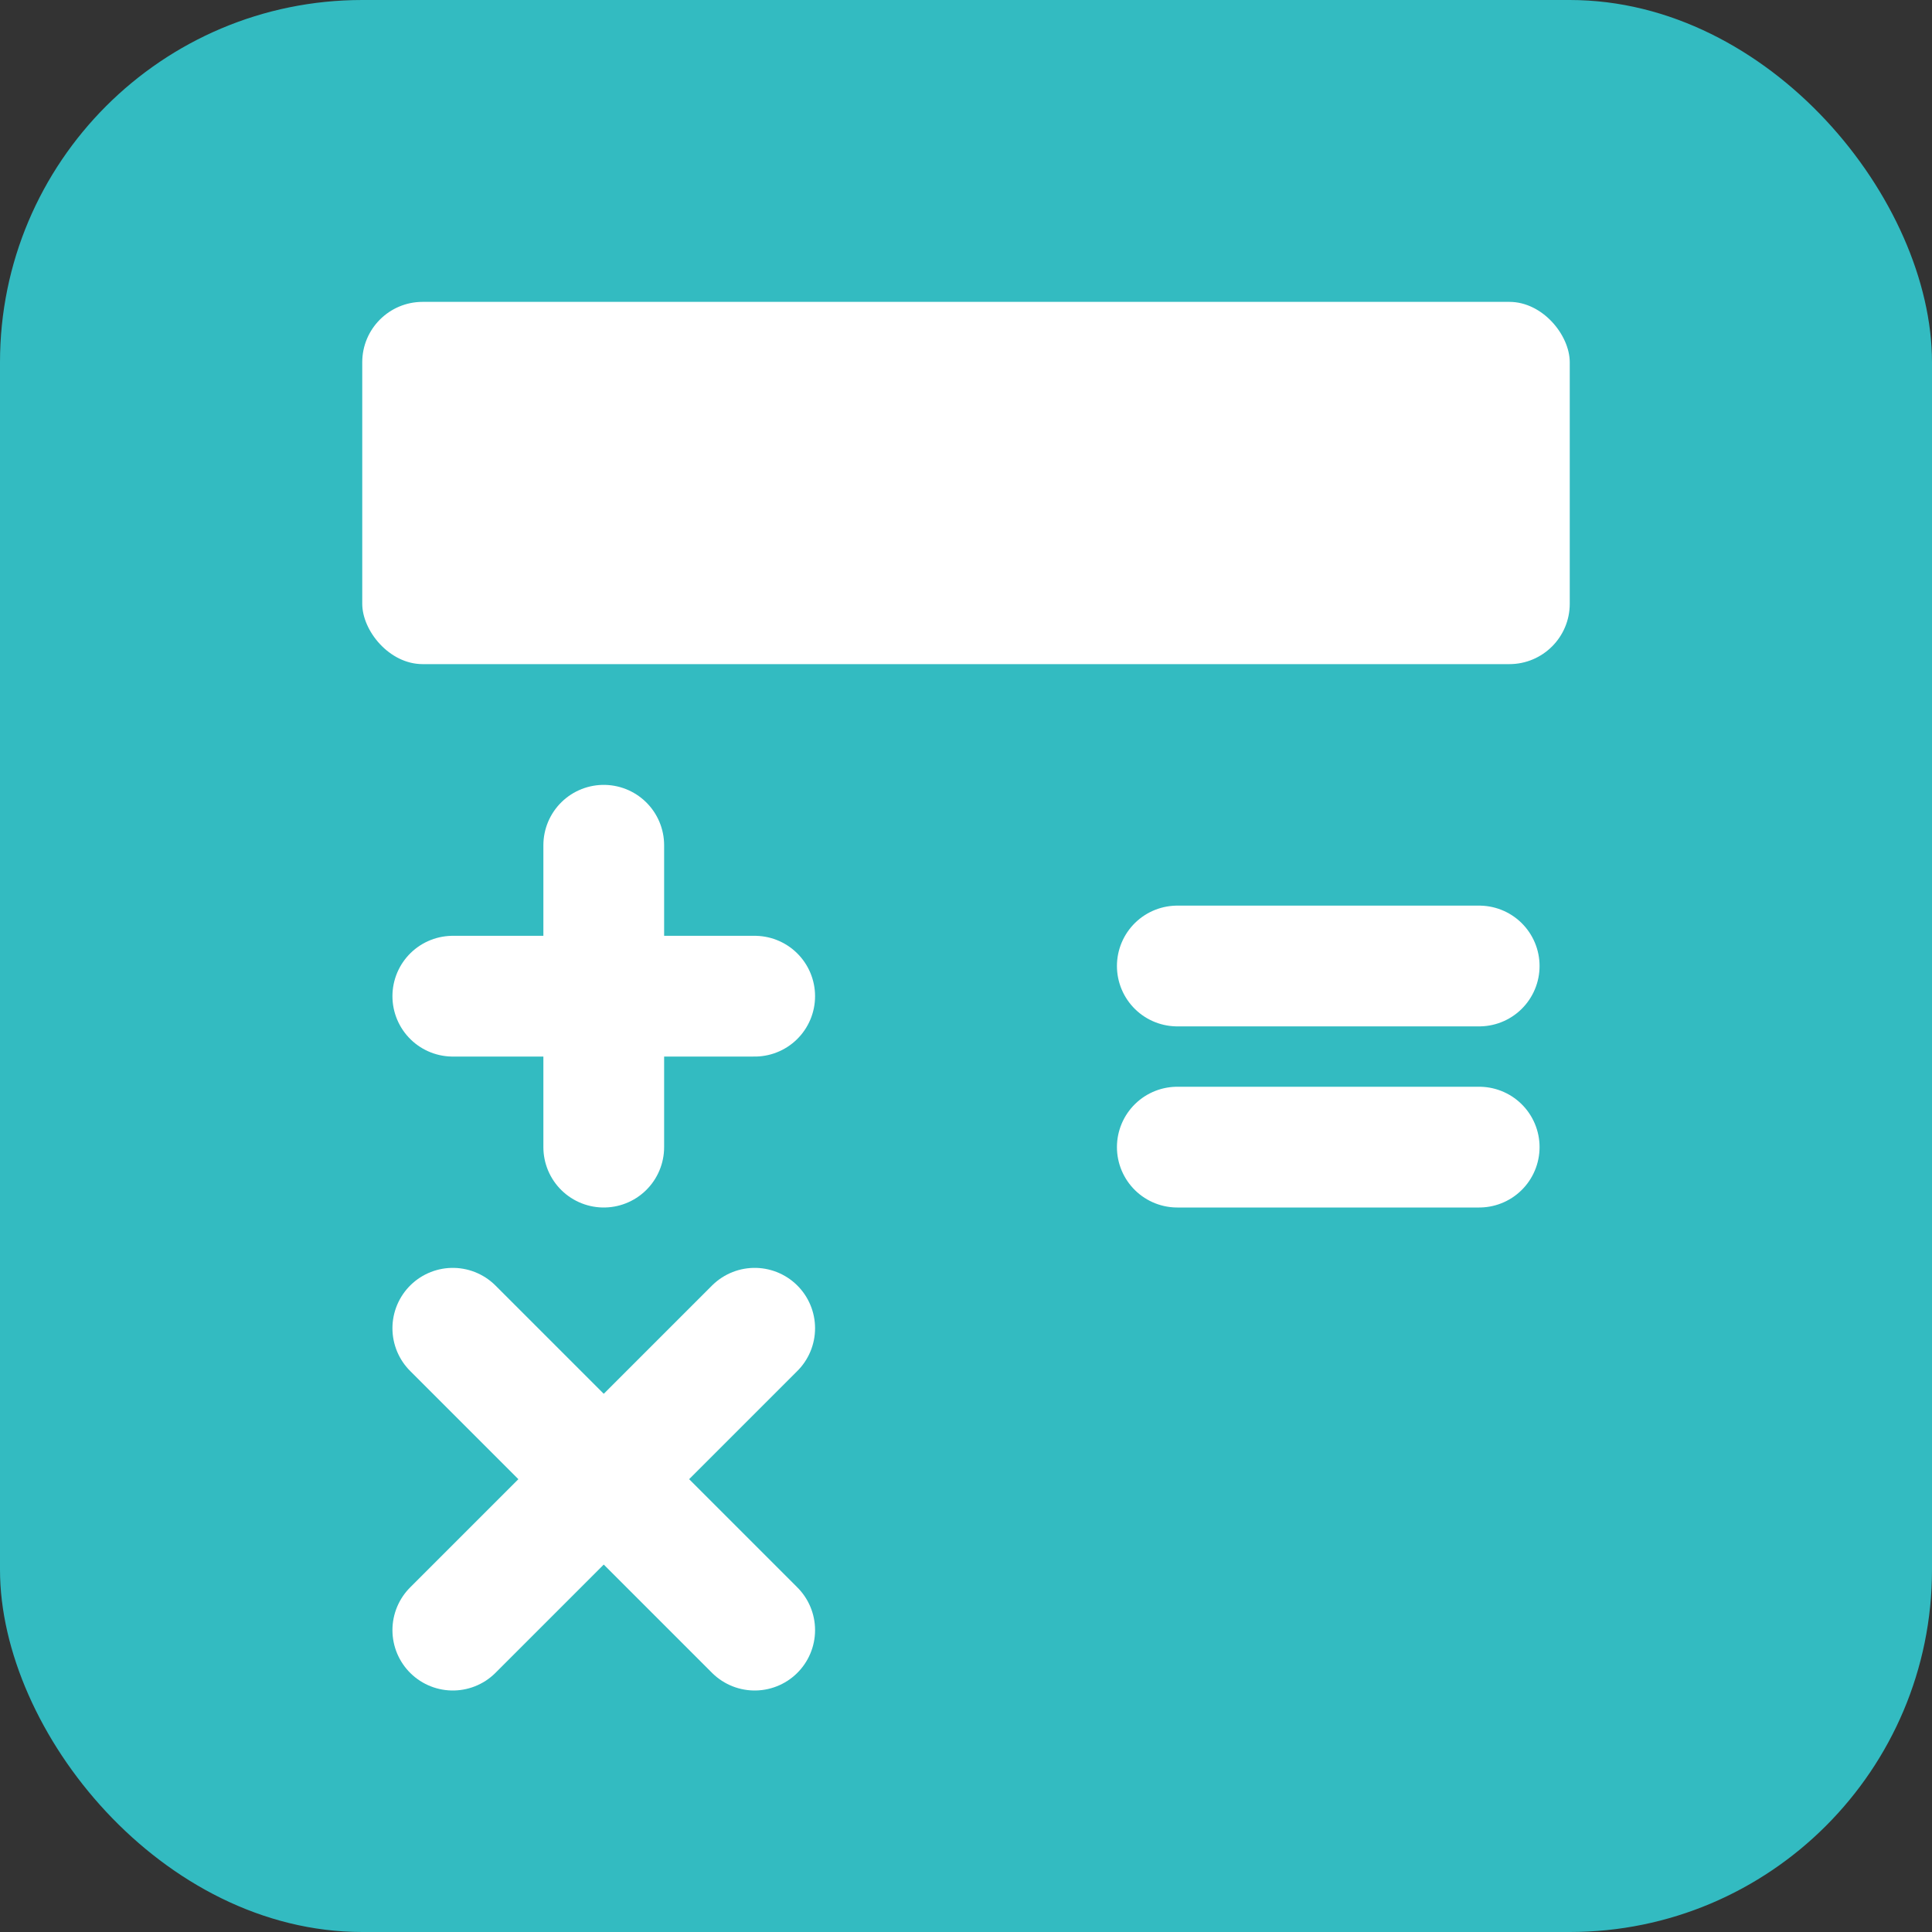 <svg width="64" height="64" viewBox="0 0 64 64" fill="none" xmlns="http://www.w3.org/2000/svg">
    <rect x="0" y="0" width="64" height="64" fill="#333333" stroke="none"/>
    <rect width="64" height="64" rx="12" fill="#33BBC1"/>
    <rect x="12" y="10" width="40" height="12" rx="2" fill="white"/>
    <line x1="20" y1="28" x2="20" y2="38" stroke="white" stroke-width="4" stroke-linecap="round"/>
    <line x1="15" y1="33" x2="25" y2="33" stroke="white" stroke-width="4" stroke-linecap="round"/>

    <line x1="15" y1="44" x2="25" y2="54" stroke="white" stroke-width="4" stroke-linecap="round"/>
    <line x1="25" y1="44" x2="15" y2="54" stroke="white" stroke-width="4" stroke-linecap="round"/>

    <line x1="39" y1="32" x2="49" y2="32" stroke="white" stroke-width="4" stroke-linecap="round"/>
    <line x1="39" y1="38" x2="49" y2="38" stroke="white" stroke-width="4" stroke-linecap="round"/>
</svg>
